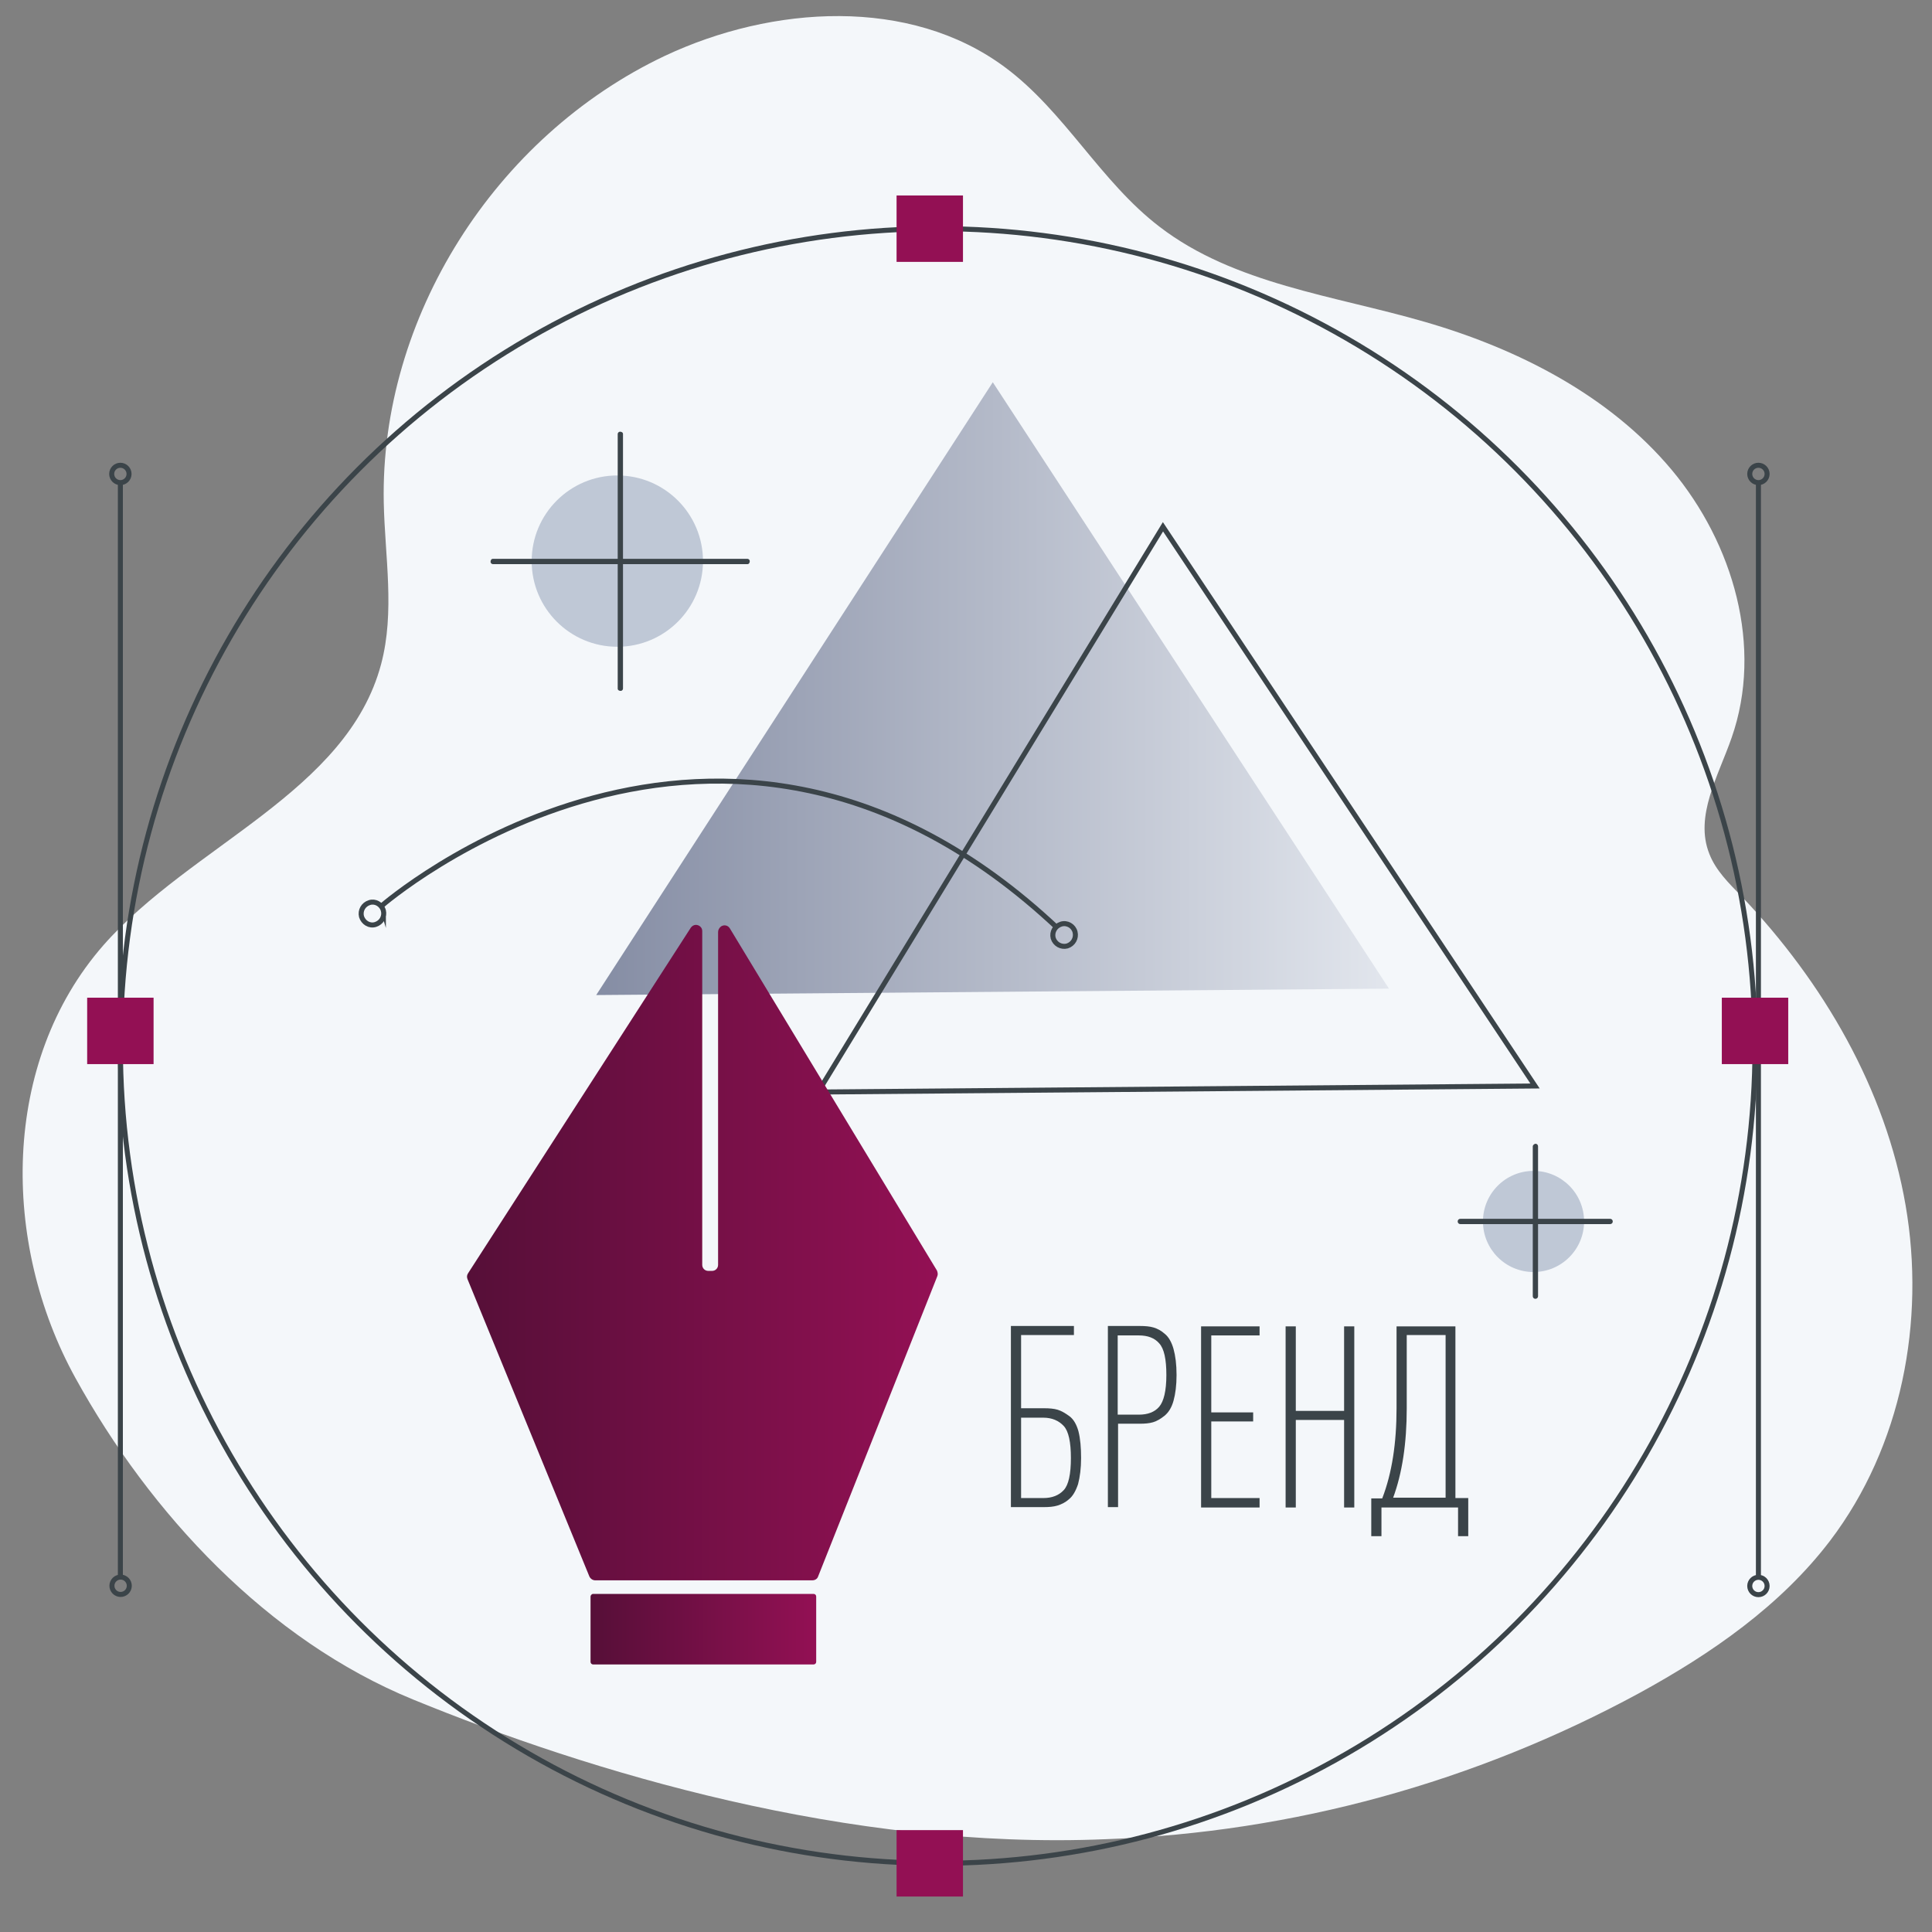 <?xml version="1.0" encoding="UTF-8"?> <!-- Generator: Adobe Illustrator 24.2.1, SVG Export Plug-In . SVG Version: 6.00 Build 0) --> <svg xmlns="http://www.w3.org/2000/svg" xmlns:xlink="http://www.w3.org/1999/xlink" id="Layer_1" x="0px" y="0px" viewBox="0 0 512 512" style="enable-background:new 0 0 512 512;" xml:space="preserve"><rect x="0" y="0" width="512" height="512" fill="#808080" stroke="none"/> <style type="text/css"> .st0{fill:#F4F7FA;} .st1{fill:none;stroke:#3B4449;stroke-width:1.33;stroke-miterlimit:10;} .st2{fill:#931054;} .st3{fill:#BFC8D6;} .st4{fill:#3B4449;} .st5{fill:url(#SVGID_1_);} .st6{fill:url(#SVGID_2_);} .st7{fill:url(#SVGID_3_);} .st8{enable-background:new ;} </style> <g id="OBJECTS"> <path class="st0" d="M293.2,487.4c-68.6,2.9-136.8-17.8-183.7-37c-38.6-15.8-69.7-49.3-89.5-85.2s-19.7-83.7,7.4-114.7 C50.8,223.9,92,209.9,101,176c3.7-13.9,1-28.5,0.7-42.8c-1-48.8,29.3-97,74.5-118.4c28.5-13.4,64.9-15.7,90.1,3 c15.9,11.8,25.3,30.3,41,42.3c19.8,15.2,46.2,18.2,70.3,25.2c24.9,7.2,49,19.6,65.4,39.2s24.3,47,15.9,71 c-3.5,10.1-9.9,20.8-5.9,30.8c1.7,4.4,5.2,7.8,8.5,11.2c21.8,22.9,38.2,51.2,43.5,81.9s-1,63.9-20,88.9 c-13.1,17.2-31.4,29.9-50.6,40.4C390.9,472.3,342.6,485.6,293.2,487.4"></path> <circle class="st1" cx="248.5" cy="277.2" r="216.6"></circle> <line class="st1" x1="466" y1="128.3" x2="466" y2="417.5"></line> <circle class="st1" cx="466" cy="125.6" r="2.3"></circle> <circle class="st1" cx="466" cy="420.3" r="2.3"></circle> <line class="st1" x1="31.9" y1="128.3" x2="31.9" y2="417.5"></line> <circle class="st1" cx="31.9" cy="125.6" r="2.3"></circle> <ellipse transform="matrix(1.850895e-02 -1 1 1.850895e-02 -388.928 444.366)" class="st1" cx="31.9" cy="420.3" rx="2.3" ry="2.3"></ellipse> <rect x="23.1" y="264.4" class="st2" width="17.6" height="17.6"></rect> <rect x="456.3" y="264.4" class="st2" width="17.6" height="17.6"></rect> <rect x="237.6" y="485" class="st2" width="17.6" height="17.6"></rect> <rect x="237.6" y="51.8" class="st2" width="17.6" height="17.6"></rect> <circle class="st3" cx="406.4" cy="323.7" r="13.4"></circle> <path class="st4" d="M406.2,303.8v34.8c0,1.6,0,3.2,0,4.8v0.1c0,0.4,0.3,0.7,0.7,0.7c0.4,0,0.7-0.3,0.7-0.7v-34.8 c0-1.6,0-3.2,0-4.8c0,0,0,0,0-0.1c0-0.4-0.3-0.7-0.7-0.7C406.5,303.2,406.2,303.5,406.2,303.8z"></path> <path class="st4" d="M426.7,323h-34.8c-1.6,0-3.2,0-4.8,0H387c-0.4,0-0.7,0.3-0.7,0.7c0,0.4,0.3,0.7,0.7,0.7h34.8 c1.6,0,3.2,0,4.8,0h0.1c0.4,0,0.7-0.3,0.7-0.7C427.4,323.3,427.1,323,426.7,323L426.7,323z"></path> <circle class="st3" cx="163.6" cy="148.7" r="22.7"></circle> <path class="st4" d="M163.7,115v64.8c0,0.9,0,1.8,0,2.6v0.1c0,0.4,0.4,0.6,0.8,0.6c0.3,0,0.6-0.3,0.6-0.6v-64.7c0-0.9,0-1.8,0-2.6 V115c0-0.4-0.4-0.6-0.8-0.6C164,114.4,163.7,114.7,163.7,115z"></path> <path class="st4" d="M198.1,148.1h-64.8c-0.9,0-1.8,0-2.6,0h-0.1c-0.4,0-0.6,0.4-0.6,0.8c0,0.3,0.3,0.6,0.6,0.6h64.8 c0.9,0,1.8,0,2.6,0h0.1c0.4,0,0.6-0.4,0.6-0.8C198.7,148.4,198.4,148.1,198.1,148.1L198.1,148.1z"></path> <linearGradient id="SVGID_1_" gradientUnits="userSpaceOnUse" x1="158.03" y1="329.39" x2="368.13" y2="329.39" gradientTransform="matrix(1 0 0 -1 0 511.89)"> <stop offset="0" style="stop-color:#858DA4"></stop> <stop offset="1" style="stop-color:#E2E6ED"></stop> </linearGradient> <polygon class="st5" points="263.1,101.3 158,263.7 368.1,262 "></polygon> <polygon class="st1" points="308.2,139.6 216.8,289.4 406.8,287.8 "></polygon> <path class="st1" d="M284.9,247c0.4,1.6-0.5,3.2-2.1,3.7c-1.6,0.4-3.2-0.5-3.7-2.1c-0.4-1.6,0.5-3.2,2.1-3.7 C282.8,244.4,284.5,245.4,284.9,247C284.9,247,284.9,247,284.9,247z"></path> <path class="st1" d="M101.6,241.3c0.4,1.6-0.5,3.2-2.1,3.7s-3.2-0.5-3.7-2.1c-0.4-1.6,0.5-3.2,2.1-3.7 C99.4,238.7,101.1,239.6,101.6,241.3C101.6,241.2,101.6,241.2,101.6,241.3z"></path> <path class="st1" d="M101.2,240c0,0,89.7-78.1,179.1,6"></path> <linearGradient id="SVGID_2_" gradientUnits="userSpaceOnUse" x1="123.639" y1="179.887" x2="248.449" y2="179.887" gradientTransform="matrix(1 0 0 -1 0 511.89)"> <stop offset="0" style="stop-color:#560F38"></stop> <stop offset="1" style="stop-color:#931054"></stop> </linearGradient> <path class="st6" d="M190.3,247v88.2c0,0.9-0.7,1.6-1.6,1.6h0h-1c-0.9,0-1.6-0.7-1.6-1.6c0,0,0,0,0,0v-88.5c0-0.9-0.8-1.6-1.7-1.6 c-0.5,0-1,0.3-1.3,0.7l-59.1,91.7c-0.3,0.5-0.3,1-0.1,1.5l32.3,78.8c0.3,0.6,0.9,1,1.5,1h57.6c0.7,0,1.3-0.4,1.5-1l31.6-79.6 c0.2-0.5,0.1-1-0.1-1.5l-54.9-90.7c-0.5-0.8-1.5-1-2.3-0.5C190.6,245.9,190.3,246.4,190.3,247z"></path> <linearGradient id="SVGID_3_" gradientUnits="userSpaceOnUse" x1="156.49" y1="80.09" x2="216.36" y2="80.09" gradientTransform="matrix(1 0 0 -1 0 511.89)"> <stop offset="0" style="stop-color:#560F38"></stop> <stop offset="1" style="stop-color:#931054"></stop> </linearGradient> <path class="st7" d="M157.2,422.4h58.4c0.4,0,0.7,0.3,0.7,0.7v17.3c0,0.4-0.3,0.7-0.7,0.7h-58.4c-0.4,0-0.7-0.3-0.7-0.7v-17.3 C156.5,422.8,156.8,422.4,157.2,422.4z"></path> <g class="st8"> <path class="st4" d="M286.5,386.4c0,2.7-0.3,5-0.8,6.9c-0.6,1.8-1.4,3.2-2.4,4c-1,0.9-2.1,1.4-3.1,1.7c-1,0.3-2.2,0.4-3.5,0.4 h-8.8v-48h16.7v2.4h-14v19.4h6.1c1.4,0,2.6,0.1,3.6,0.4c1,0.3,2,0.9,3.1,1.7c1.1,0.8,1.9,2.2,2.4,4 C286.3,381.3,286.5,383.6,286.5,386.4z M281.9,394.9c1.3-1.4,1.9-4.3,1.9-8.5c0-4.2-0.6-7.1-1.9-8.5c-1.3-1.4-3.1-2.2-5.4-2.2 h-5.9V397h5.9C278.8,397,280.6,396.3,281.9,394.9z"></path> <path class="st4" d="M311.8,364.4c0,2.7-0.3,5-0.8,6.8c-0.5,1.8-1.3,3.1-2.4,4c-1,0.8-2,1.4-3,1.7c-1,0.3-2.2,0.4-3.5,0.4h-5.8 v22.1h-2.7v-48h8.5c1.4,0,2.6,0.1,3.6,0.4c1,0.3,2,0.8,3,1.7c1,0.8,1.8,2.2,2.3,4C311.5,359.3,311.8,361.6,311.8,364.4z M307.2,372.8c1.2-1.4,1.9-4.2,1.9-8.4c0-4.2-0.6-7-1.9-8.4c-1.2-1.4-3-2.1-5.4-2.1h-5.6v21h5.6 C304.2,374.9,306,374.2,307.2,372.8z"></path> <path class="st4" d="M333.8,399.5h-15.5v-48h15.5v2.4H321v20.4h11.1v2.4H321V397h12.8V399.5z"></path> <path class="st4" d="M358.9,399.5h-2.7v-23.2h-12.8v23.2h-2.7v-48h2.7v22.4h12.8v-22.4h2.7V399.5z"></path> <path class="st4" d="M389.1,407.1h-2.7v-7.6h-20.3v7.6h-2.7v-10h2.9c2.6-6.7,3.8-14.7,3.8-23.9v-21.7h15.6V397h3.4V407.1z M383.1,397v-43.2h-10.3v19.4c0,9.3-1.2,17.2-3.6,23.7H383.1z"></path> </g> </g> </svg> 